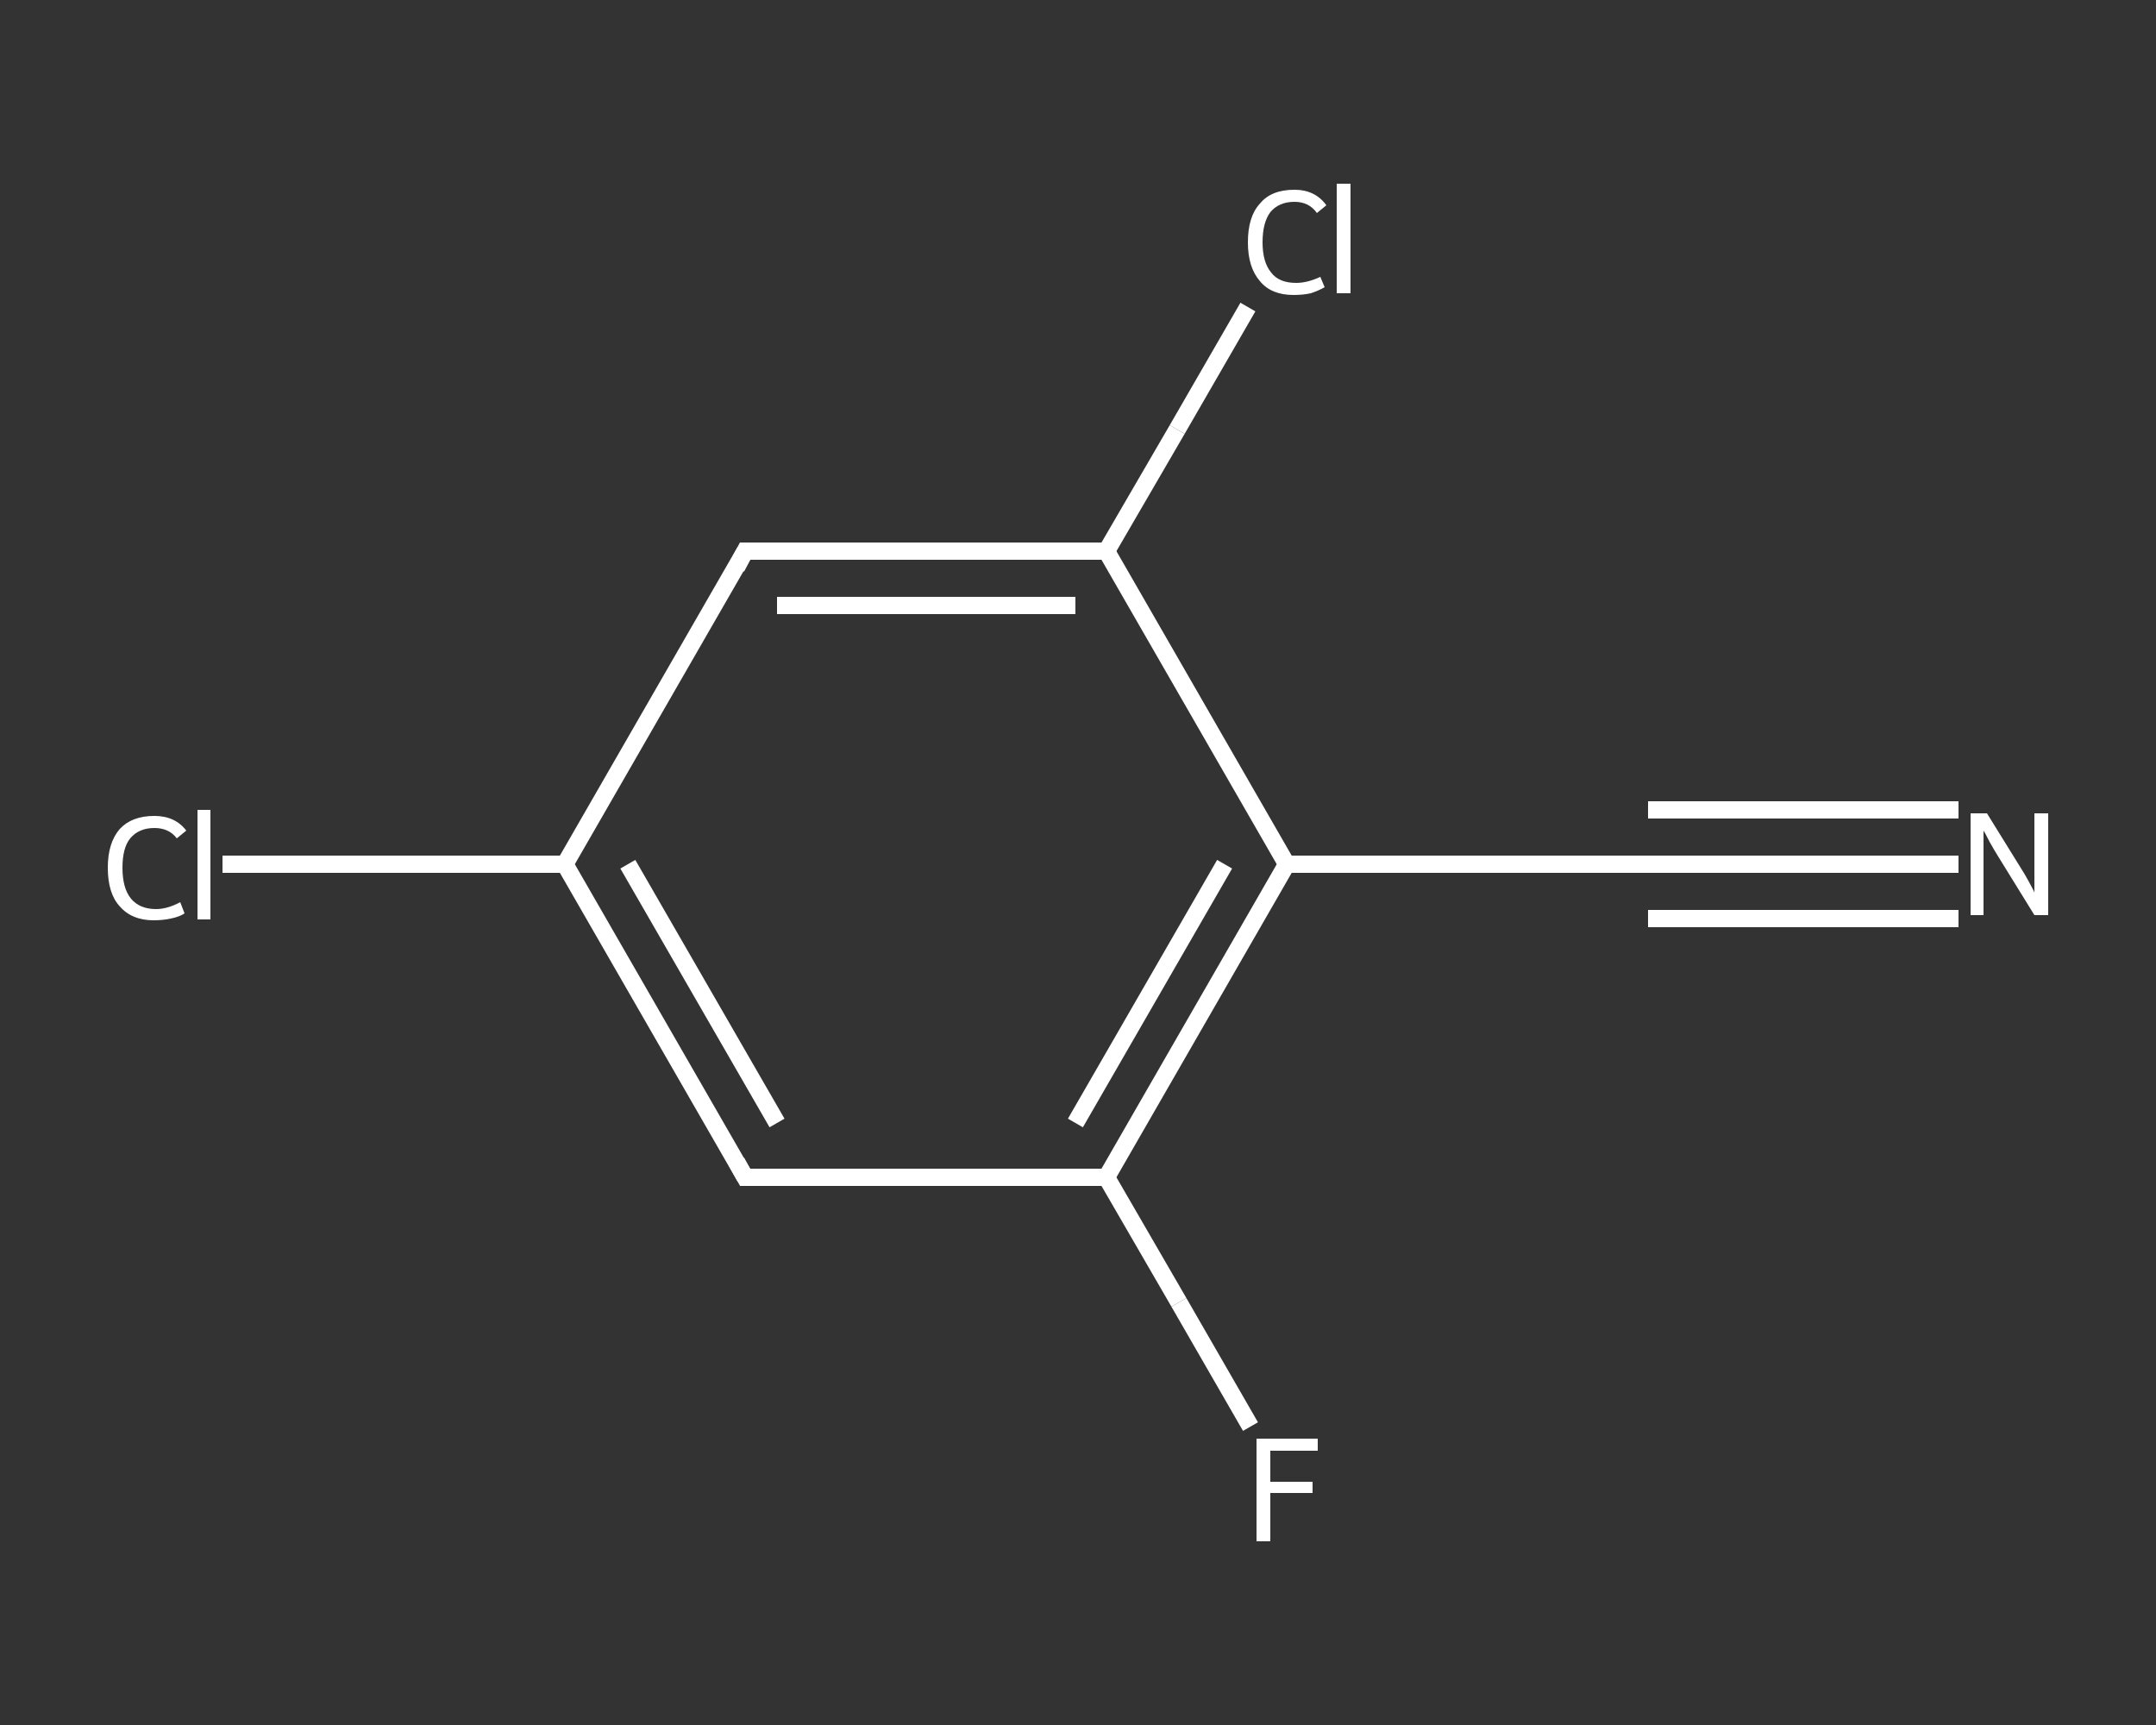 <?xml version='1.0' encoding='iso-8859-1'?>
<svg version='1.1' baseProfile='full'
              xmlns='http://www.w3.org/2000/svg'
                      xmlns:rdkit='http://www.rdkit.org/xml'
                      xmlns:xlink='http://www.w3.org/1999/xlink'
                  xml:space='preserve'
width='250px' height='200px' viewBox='0 0 250 200'>
<rect x="0" y="0" width="250" height="200" fill="#333333" stroke="none"/>
<!-- END OF HEADER -->
<rect style='opacity:1.0;fill:transparent;stroke:none' width='250.0' height='200.0' x='0.0' y='0.0'> </rect>
<path class='bond-0 atom-0 atom-1' d='M 227.1,100.2 L 209.1,100.2' style='fill:none;fill-rule:evenodd;stroke:#FFFFFF;stroke-width:2.0px;stroke-linecap:butt;stroke-linejoin:miter;stroke-opacity:1' />
<path class='bond-0 atom-0 atom-1' d='M 209.1,100.2 L 191.1,100.2' style='fill:none;fill-rule:evenodd;stroke:#FFFFFF;stroke-width:2.0px;stroke-linecap:butt;stroke-linejoin:miter;stroke-opacity:1' />
<path class='bond-0 atom-0 atom-1' d='M 227.1,106.5 L 209.1,106.5' style='fill:none;fill-rule:evenodd;stroke:#FFFFFF;stroke-width:2.0px;stroke-linecap:butt;stroke-linejoin:miter;stroke-opacity:1' />
<path class='bond-0 atom-0 atom-1' d='M 209.1,106.5 L 191.1,106.5' style='fill:none;fill-rule:evenodd;stroke:#FFFFFF;stroke-width:2.0px;stroke-linecap:butt;stroke-linejoin:miter;stroke-opacity:1' />
<path class='bond-0 atom-0 atom-1' d='M 227.1,93.9 L 209.1,93.9' style='fill:none;fill-rule:evenodd;stroke:#FFFFFF;stroke-width:2.0px;stroke-linecap:butt;stroke-linejoin:miter;stroke-opacity:1' />
<path class='bond-0 atom-0 atom-1' d='M 209.1,93.9 L 191.1,93.9' style='fill:none;fill-rule:evenodd;stroke:#FFFFFF;stroke-width:2.0px;stroke-linecap:butt;stroke-linejoin:miter;stroke-opacity:1' />
<path class='bond-1 atom-1 atom-2' d='M 191.1,100.2 L 149.2,100.2' style='fill:none;fill-rule:evenodd;stroke:#FFFFFF;stroke-width:2.0px;stroke-linecap:butt;stroke-linejoin:miter;stroke-opacity:1' />
<path class='bond-2 atom-2 atom-3' d='M 149.2,100.2 L 128.3,136.5' style='fill:none;fill-rule:evenodd;stroke:#FFFFFF;stroke-width:2.0px;stroke-linecap:butt;stroke-linejoin:miter;stroke-opacity:1' />
<path class='bond-2 atom-2 atom-3' d='M 142.0,100.2 L 124.7,130.2' style='fill:none;fill-rule:evenodd;stroke:#FFFFFF;stroke-width:2.0px;stroke-linecap:butt;stroke-linejoin:miter;stroke-opacity:1' />
<path class='bond-3 atom-3 atom-4' d='M 128.3,136.5 L 136.7,151.0' style='fill:none;fill-rule:evenodd;stroke:#FFFFFF;stroke-width:2.0px;stroke-linecap:butt;stroke-linejoin:miter;stroke-opacity:1' />
<path class='bond-3 atom-3 atom-4' d='M 136.7,151.0 L 145.0,165.4' style='fill:none;fill-rule:evenodd;stroke:#FFFFFF;stroke-width:2.0px;stroke-linecap:butt;stroke-linejoin:miter;stroke-opacity:1' />
<path class='bond-4 atom-3 atom-5' d='M 128.3,136.5 L 86.4,136.5' style='fill:none;fill-rule:evenodd;stroke:#FFFFFF;stroke-width:2.0px;stroke-linecap:butt;stroke-linejoin:miter;stroke-opacity:1' />
<path class='bond-5 atom-5 atom-6' d='M 86.4,136.5 L 65.5,100.2' style='fill:none;fill-rule:evenodd;stroke:#FFFFFF;stroke-width:2.0px;stroke-linecap:butt;stroke-linejoin:miter;stroke-opacity:1' />
<path class='bond-5 atom-5 atom-6' d='M 90.1,130.2 L 72.8,100.2' style='fill:none;fill-rule:evenodd;stroke:#FFFFFF;stroke-width:2.0px;stroke-linecap:butt;stroke-linejoin:miter;stroke-opacity:1' />
<path class='bond-6 atom-6 atom-7' d='M 65.5,100.2 L 45.6,100.2' style='fill:none;fill-rule:evenodd;stroke:#FFFFFF;stroke-width:2.0px;stroke-linecap:butt;stroke-linejoin:miter;stroke-opacity:1' />
<path class='bond-6 atom-6 atom-7' d='M 45.6,100.2 L 25.8,100.2' style='fill:none;fill-rule:evenodd;stroke:#FFFFFF;stroke-width:2.0px;stroke-linecap:butt;stroke-linejoin:miter;stroke-opacity:1' />
<path class='bond-7 atom-6 atom-8' d='M 65.5,100.2 L 86.4,63.9' style='fill:none;fill-rule:evenodd;stroke:#FFFFFF;stroke-width:2.0px;stroke-linecap:butt;stroke-linejoin:miter;stroke-opacity:1' />
<path class='bond-8 atom-8 atom-9' d='M 86.4,63.9 L 128.3,63.9' style='fill:none;fill-rule:evenodd;stroke:#FFFFFF;stroke-width:2.0px;stroke-linecap:butt;stroke-linejoin:miter;stroke-opacity:1' />
<path class='bond-8 atom-8 atom-9' d='M 90.1,70.2 L 124.7,70.2' style='fill:none;fill-rule:evenodd;stroke:#FFFFFF;stroke-width:2.0px;stroke-linecap:butt;stroke-linejoin:miter;stroke-opacity:1' />
<path class='bond-9 atom-9 atom-10' d='M 128.3,63.9 L 136.5,49.8' style='fill:none;fill-rule:evenodd;stroke:#FFFFFF;stroke-width:2.0px;stroke-linecap:butt;stroke-linejoin:miter;stroke-opacity:1' />
<path class='bond-9 atom-9 atom-10' d='M 136.5,49.8 L 144.7,35.6' style='fill:none;fill-rule:evenodd;stroke:#FFFFFF;stroke-width:2.0px;stroke-linecap:butt;stroke-linejoin:miter;stroke-opacity:1' />
<path class='bond-10 atom-9 atom-2' d='M 128.3,63.9 L 149.2,100.2' style='fill:none;fill-rule:evenodd;stroke:#FFFFFF;stroke-width:2.0px;stroke-linecap:butt;stroke-linejoin:miter;stroke-opacity:1' />
<path d='M 192.0,100.2 L 191.1,100.2 L 189.0,100.2' style='fill:none;stroke:#FFFFFF;stroke-width:2.0px;stroke-linecap:butt;stroke-linejoin:miter;stroke-opacity:1;' />
<path d='M 88.5,136.5 L 86.4,136.5 L 85.4,134.7' style='fill:none;stroke:#FFFFFF;stroke-width:2.0px;stroke-linecap:butt;stroke-linejoin:miter;stroke-opacity:1;' />
<path d='M 85.4,65.8 L 86.4,63.9 L 88.5,63.9' style='fill:none;stroke:#FFFFFF;stroke-width:2.0px;stroke-linecap:butt;stroke-linejoin:miter;stroke-opacity:1;' />
<path class='atom-0' d='M 230.4 94.3
L 234.3 100.6
Q 234.7 101.2, 235.3 102.3
Q 235.9 103.4, 235.9 103.5
L 235.9 94.3
L 237.5 94.3
L 237.5 106.1
L 235.9 106.1
L 231.7 99.3
Q 231.2 98.5, 230.7 97.6
Q 230.2 96.6, 230.0 96.3
L 230.0 106.1
L 228.5 106.1
L 228.5 94.3
L 230.4 94.3
' fill='#FFFFFF'/>
<path class='atom-4' d='M 145.7 166.8
L 152.8 166.8
L 152.8 168.2
L 147.3 168.2
L 147.3 171.8
L 152.2 171.8
L 152.2 173.1
L 147.3 173.1
L 147.3 178.7
L 145.7 178.7
L 145.7 166.8
' fill='#FFFFFF'/>
<path class='atom-7' d='M 12.5 100.6
Q 12.5 97.7, 13.9 96.1
Q 15.3 94.6, 17.9 94.6
Q 20.3 94.6, 21.6 96.3
L 20.5 97.2
Q 19.6 96.0, 17.9 96.0
Q 16.1 96.0, 15.1 97.2
Q 14.2 98.3, 14.2 100.6
Q 14.2 103.0, 15.2 104.2
Q 16.2 105.4, 18.1 105.4
Q 19.4 105.4, 20.9 104.6
L 21.4 105.9
Q 20.8 106.3, 19.8 106.5
Q 18.9 106.7, 17.8 106.7
Q 15.3 106.7, 13.9 105.1
Q 12.5 103.6, 12.5 100.6
' fill='#FFFFFF'/>
<path class='atom-7' d='M 22.9 93.9
L 24.4 93.9
L 24.4 106.6
L 22.9 106.6
L 22.9 93.9
' fill='#FFFFFF'/>
<path class='atom-10' d='M 144.7 28.1
Q 144.7 25.1, 146.1 23.6
Q 147.4 22.0, 150.1 22.0
Q 152.5 22.0, 153.8 23.8
L 152.7 24.7
Q 151.8 23.4, 150.1 23.4
Q 148.3 23.4, 147.3 24.6
Q 146.4 25.8, 146.4 28.1
Q 146.4 30.4, 147.4 31.6
Q 148.3 32.8, 150.3 32.8
Q 151.6 32.8, 153.1 32.1
L 153.6 33.3
Q 152.9 33.7, 152.0 34.0
Q 151.1 34.2, 150.0 34.2
Q 147.4 34.2, 146.1 32.6
Q 144.7 31.0, 144.7 28.1
' fill='#FFFFFF'/>
<path class='atom-10' d='M 155.0 21.3
L 156.6 21.3
L 156.6 34.0
L 155.0 34.0
L 155.0 21.3
' fill='#FFFFFF'/>
</svg>
